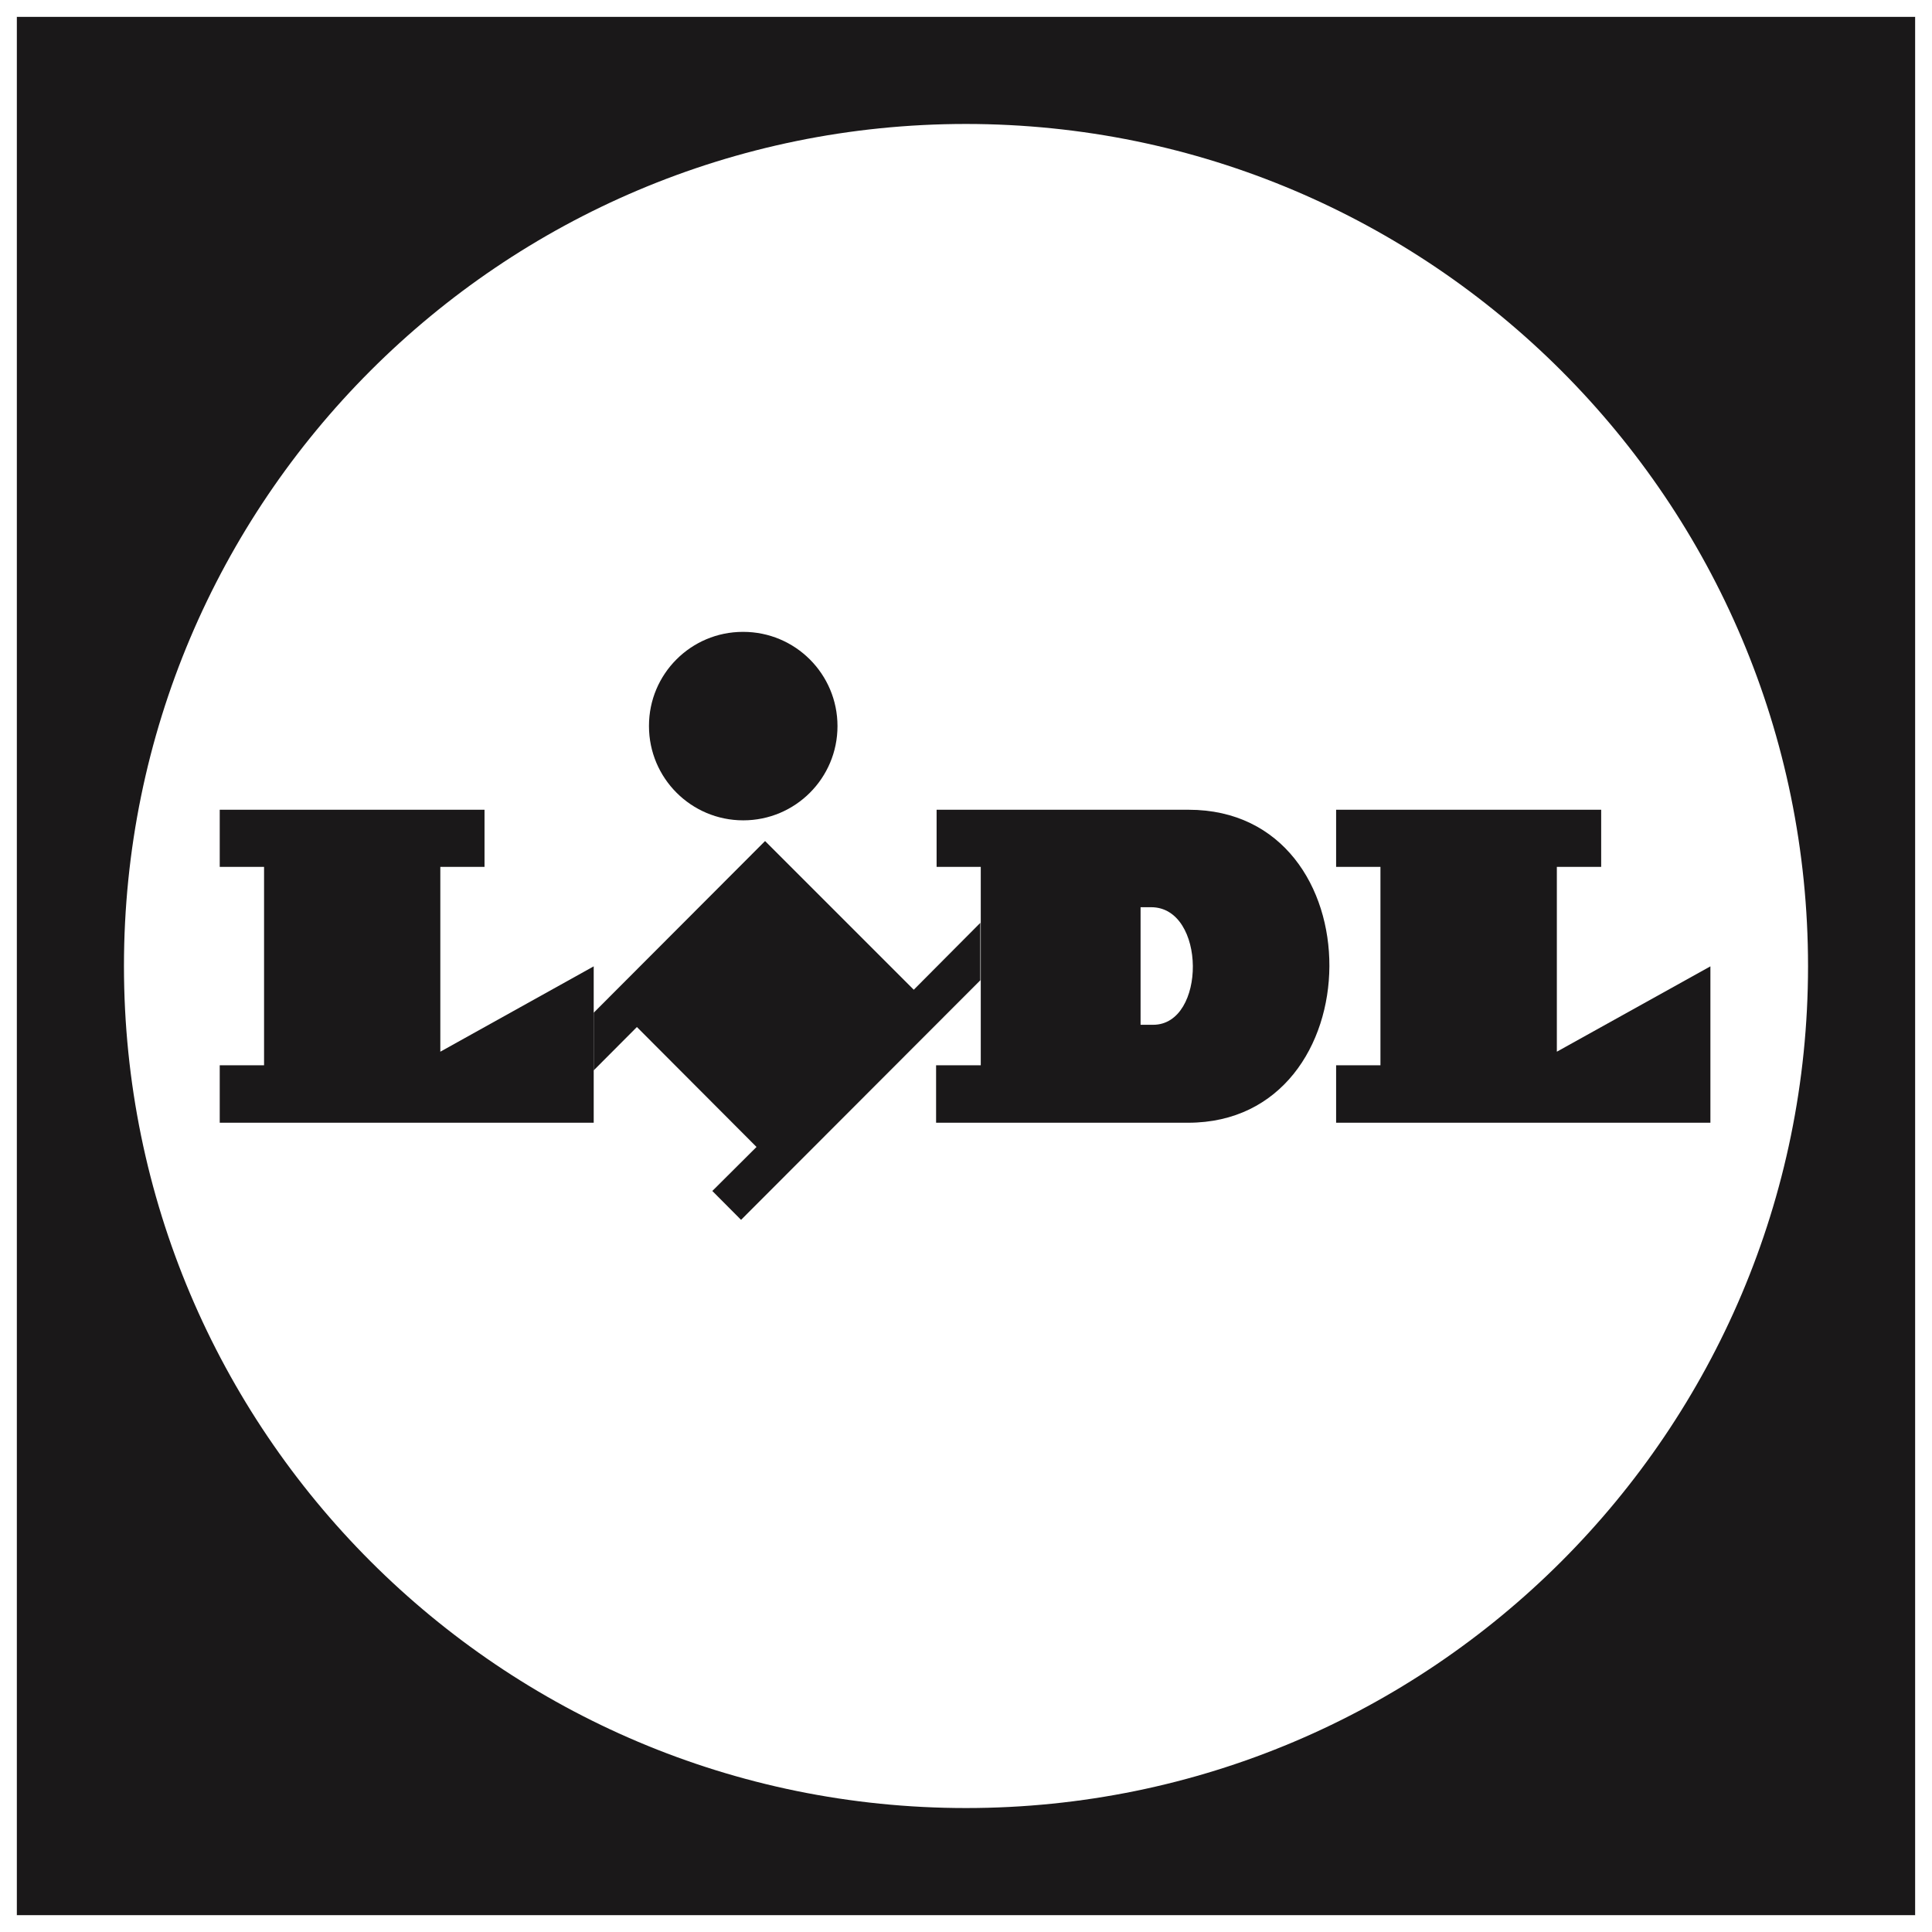 <svg width="56" height="56" viewBox="0 0 56 56" fill="none" xmlns="http://www.w3.org/2000/svg">
<rect x="0" y="0" width="56" height="56" fill="#808080" stroke="none"/>
<g clip-path="url(#clip0_1118_48346)">
<path d="M0.487 0.487H55.514V55.514H0.487V0.487Z" fill="#1A1819"/>
<path d="M55.513 0.487V55.514H0.486V0.487H55.513ZM56 0H0V56H56V0Z" fill="white"/>
<path d="M28 3.593C14.521 3.593 3.593 14.521 3.593 28C3.593 41.479 14.521 52.407 28 52.407C41.475 52.407 52.401 41.485 52.407 28.01C52.407 14.529 41.48 3.599 28 3.593Z" fill="white"/>
<path d="M26.485 28.687L22.176 24.378L17.209 29.354V31.025L18.461 29.769L21.928 33.245L20.647 34.521L21.48 35.358L28.415 28.414V26.749L26.486 28.688L26.485 28.687Z" fill="#1A1819"/>
<path d="M6.369 23.471H14.044V25.127H12.763V30.484L17.209 28.01V32.543H6.369V30.878H7.654V25.127H6.369V23.471ZM38.728 23.471V25.127H40.013V30.878H38.728V32.543H49.577V28.01L45.126 30.484V25.127H46.411V23.471H38.728Z" fill="#1A1819"/>
<path d="M21.543 18.315C23.052 18.315 24.275 19.537 24.275 21.047C24.275 22.556 23.053 23.778 21.543 23.778C20.035 23.778 18.811 22.556 18.811 21.047C18.811 21.043 18.811 21.04 18.811 21.036V21.037C18.811 19.534 20.03 18.315 21.534 18.315C21.538 18.315 21.54 18.315 21.543 18.315Z" fill="#1A1819"/>
<path d="M34.452 23.471H27.148V25.127H28.428V30.878H27.133V32.543H34.437C39.862 32.543 39.93 23.471 34.452 23.471Z" fill="#1A1819"/>
<path d="M33.425 29.704H33.06V26.296H33.367C34.969 26.296 34.968 29.704 33.425 29.704Z" fill="white"/>
</g>
<defs>
<clipPath id="clip0_1118_48346">
<rect width="56" height="56" fill="white"/>
</clipPath>
</defs>
</svg>
